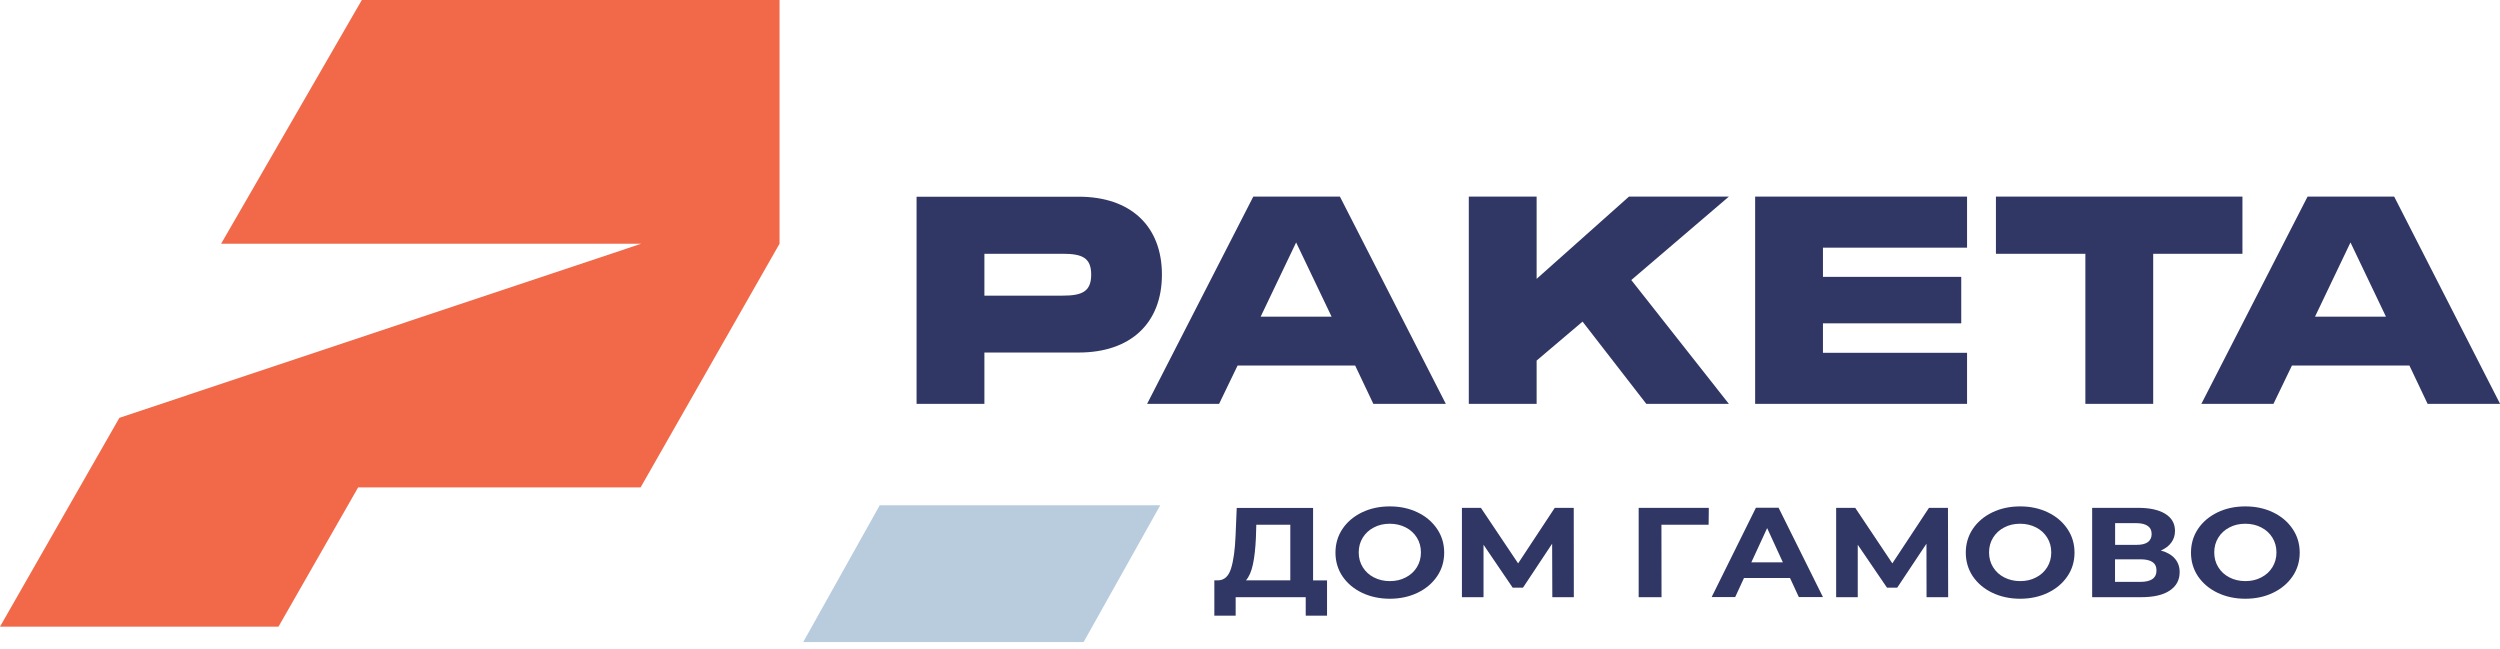 <?xml version="1.0" encoding="UTF-8"?> <svg xmlns="http://www.w3.org/2000/svg" width="258" height="67" viewBox="0 0 258 67" fill="none"><path d="M238.91 32.68L242.57 25.02L246.23 32.68H238.9H238.91ZM227.17 41.68H234.62L236.53 37.72H248.65L250.53 41.68H258.01L247.08 20.29H238.14L227.18 41.68H227.17ZM205.98 26.19H215.21V41.68H222.21V26.19H231.42V20.29H205.98V26.19ZM181.13 41.68H203V36.41H188.13V33.37H202.4V28.57H188.13V25.56H203V20.29H181.13V41.68ZM151.58 41.68H158.58V37.21L163.32 33.19L169.9 41.68H178.42L168.35 28.9L178.42 20.29H168.11L158.58 28.78V20.29H151.58V41.68ZM130.1 32.68L133.76 25.02L137.42 32.68H130.09H130.1ZM118.36 41.68H125.81L127.72 37.72H139.85L141.73 41.68H149.21L138.28 20.29H129.34L118.38 41.68H118.36ZM101.59 30.51V26.19H109.66C111.66 26.19 112.61 26.58 112.61 28.34C112.61 30.1 111.66 30.51 109.66 30.51H101.59ZM94.59 41.68H101.59V36.38H111.33C116.66 36.38 119.91 33.37 119.91 28.34C119.91 23.31 116.66 20.3 111.33 20.3H94.59V41.69V41.68Z" fill="#303765"></path><path fill-rule="evenodd" clip-rule="evenodd" d="M0 64.67L12.32 43.12L66.18 25.15H22.82L37.34 0H80.45V25.15L66.11 50.3H36.96L28.74 64.67H0Z" fill="#F2694A"></path><path fill-rule="evenodd" clip-rule="evenodd" d="M90.79 52.14H119.74L111.83 66.26H82.89L90.79 52.14Z" fill="#B8CCDE"></path><path d="M129.61 55.49C129.56 56.59 129.46 57.51 129.3 58.25C129.14 58.99 128.9 59.54 128.58 59.89H133.16V54.15H129.65L129.61 55.49ZM136.95 59.89V63.54H134.75V61.63H127.52V63.54H125.32V59.89H125.74C126.35 59.87 126.79 59.47 127.04 58.68C127.29 57.89 127.45 56.76 127.51 55.3L127.63 52.42H135.51V59.9H136.94L136.95 59.89Z" fill="#303765"></path><path d="M143.43 59.97C144.04 59.97 144.58 59.85 145.07 59.59C145.56 59.34 145.94 58.99 146.22 58.54C146.5 58.09 146.64 57.58 146.64 57.01C146.64 56.44 146.5 55.93 146.22 55.48C145.94 55.03 145.56 54.68 145.07 54.43C144.58 54.18 144.04 54.05 143.43 54.05C142.82 54.05 142.28 54.17 141.79 54.43C141.3 54.68 140.92 55.03 140.64 55.48C140.36 55.93 140.22 56.44 140.22 57.01C140.22 57.58 140.36 58.09 140.64 58.54C140.92 58.99 141.3 59.34 141.79 59.59C142.28 59.84 142.82 59.97 143.43 59.97ZM143.43 61.79C142.37 61.79 141.41 61.58 140.55 61.17C139.7 60.76 139.03 60.19 138.54 59.47C138.06 58.75 137.82 57.93 137.82 57.03C137.82 56.13 138.06 55.31 138.54 54.59C139.02 53.87 139.69 53.3 140.55 52.88C141.4 52.47 142.36 52.26 143.43 52.26C144.5 52.26 145.45 52.47 146.3 52.88C147.15 53.29 147.82 53.86 148.31 54.59C148.8 55.31 149.04 56.13 149.04 57.03C149.04 57.93 148.8 58.75 148.31 59.47C147.82 60.19 147.15 60.76 146.3 61.17C145.45 61.58 144.49 61.79 143.43 61.79Z" fill="#303765"></path><path d="M160.2 61.63L160.18 56.11L157.17 60.65H156.11L153.1 56.22V61.63H150.87V52.41H152.83L156.67 58.14L160.45 52.41H162.41L162.42 61.63H160.2Z" fill="#303765"></path><path d="M176.33 54.15H171.46L171.47 61.63H169.11V52.41H176.35L176.33 54.15Z" fill="#303765"></path><path d="M183.99 58.03L182.37 54.5L180.74 58.03H183.99ZM184.74 59.65H179.98L179.07 61.62H176.64L181.21 52.4H183.55L188.13 61.62H185.64L184.73 59.65H184.74Z" fill="#303765"></path><path d="M198.82 61.63L198.81 56.11L195.79 60.65H194.74L191.72 56.22V61.63H189.49V52.41H191.46L195.29 58.14L199.07 52.41H201.03L201.05 61.63H198.82Z" fill="#303765"></path><path d="M208.48 59.97C209.09 59.97 209.63 59.85 210.12 59.59C210.61 59.34 210.99 58.99 211.27 58.54C211.55 58.09 211.69 57.58 211.69 57.01C211.69 56.44 211.55 55.93 211.27 55.48C210.99 55.03 210.61 54.68 210.12 54.43C209.63 54.18 209.09 54.05 208.48 54.05C207.87 54.05 207.33 54.17 206.84 54.43C206.35 54.68 205.97 55.03 205.69 55.48C205.41 55.93 205.27 56.44 205.27 57.01C205.27 57.58 205.41 58.09 205.69 58.54C205.97 58.99 206.35 59.34 206.84 59.59C207.33 59.84 207.87 59.97 208.48 59.97ZM208.48 61.79C207.42 61.79 206.46 61.58 205.6 61.17C204.75 60.76 204.08 60.19 203.59 59.47C203.11 58.75 202.87 57.93 202.87 57.03C202.87 56.13 203.11 55.31 203.59 54.59C204.07 53.87 204.74 53.3 205.6 52.88C206.45 52.47 207.41 52.26 208.48 52.26C209.55 52.26 210.5 52.47 211.35 52.88C212.2 53.29 212.87 53.86 213.36 54.59C213.85 55.31 214.09 56.13 214.09 57.03C214.09 57.93 213.85 58.75 213.36 59.47C212.87 60.19 212.2 60.76 211.35 61.17C210.5 61.58 209.54 61.79 208.48 61.79Z" fill="#303765"></path><path d="M220.88 60.05C221.99 60.05 222.55 59.66 222.55 58.87C222.55 58.08 221.99 57.72 220.88 57.72H218.27V60.05H220.88ZM218.27 56.23H220.48C221 56.23 221.39 56.14 221.65 55.95C221.91 55.76 222.05 55.48 222.05 55.11C222.05 54.74 221.92 54.47 221.65 54.28C221.38 54.09 220.99 53.99 220.49 53.99H218.28V56.23H218.27ZM223.01 56.82C223.63 56.99 224.11 57.26 224.44 57.64C224.77 58.02 224.94 58.48 224.94 59.04C224.94 59.86 224.6 60.49 223.91 60.95C223.22 61.41 222.24 61.63 220.96 61.63H215.91V52.41H220.68C221.87 52.41 222.8 52.62 223.46 53.03C224.12 53.44 224.46 54.03 224.46 54.79C224.46 55.25 224.33 55.65 224.08 55.99C223.83 56.34 223.47 56.61 223.01 56.81V56.82Z" fill="#303765"></path><path d="M231.72 59.97C232.33 59.97 232.87 59.85 233.36 59.59C233.85 59.34 234.23 58.99 234.51 58.54C234.79 58.09 234.93 57.58 234.93 57.01C234.93 56.44 234.79 55.93 234.51 55.48C234.23 55.03 233.85 54.68 233.36 54.43C232.87 54.18 232.33 54.05 231.72 54.05C231.11 54.05 230.57 54.17 230.08 54.43C229.59 54.68 229.21 55.03 228.93 55.48C228.65 55.93 228.51 56.44 228.51 57.01C228.51 57.58 228.65 58.09 228.93 58.54C229.21 58.99 229.59 59.34 230.08 59.59C230.57 59.84 231.11 59.97 231.72 59.97ZM231.72 61.79C230.66 61.79 229.7 61.58 228.84 61.17C227.99 60.76 227.32 60.19 226.83 59.47C226.35 58.75 226.11 57.93 226.11 57.03C226.11 56.13 226.35 55.31 226.83 54.59C227.31 53.87 227.98 53.3 228.84 52.88C229.69 52.47 230.65 52.26 231.72 52.26C232.79 52.26 233.74 52.47 234.59 52.88C235.44 53.29 236.11 53.86 236.6 54.59C237.09 55.31 237.33 56.13 237.33 57.03C237.33 57.93 237.09 58.75 236.6 59.47C236.11 60.19 235.44 60.76 234.59 61.17C233.74 61.58 232.78 61.79 231.72 61.79Z" fill="#303765"></path></svg> 